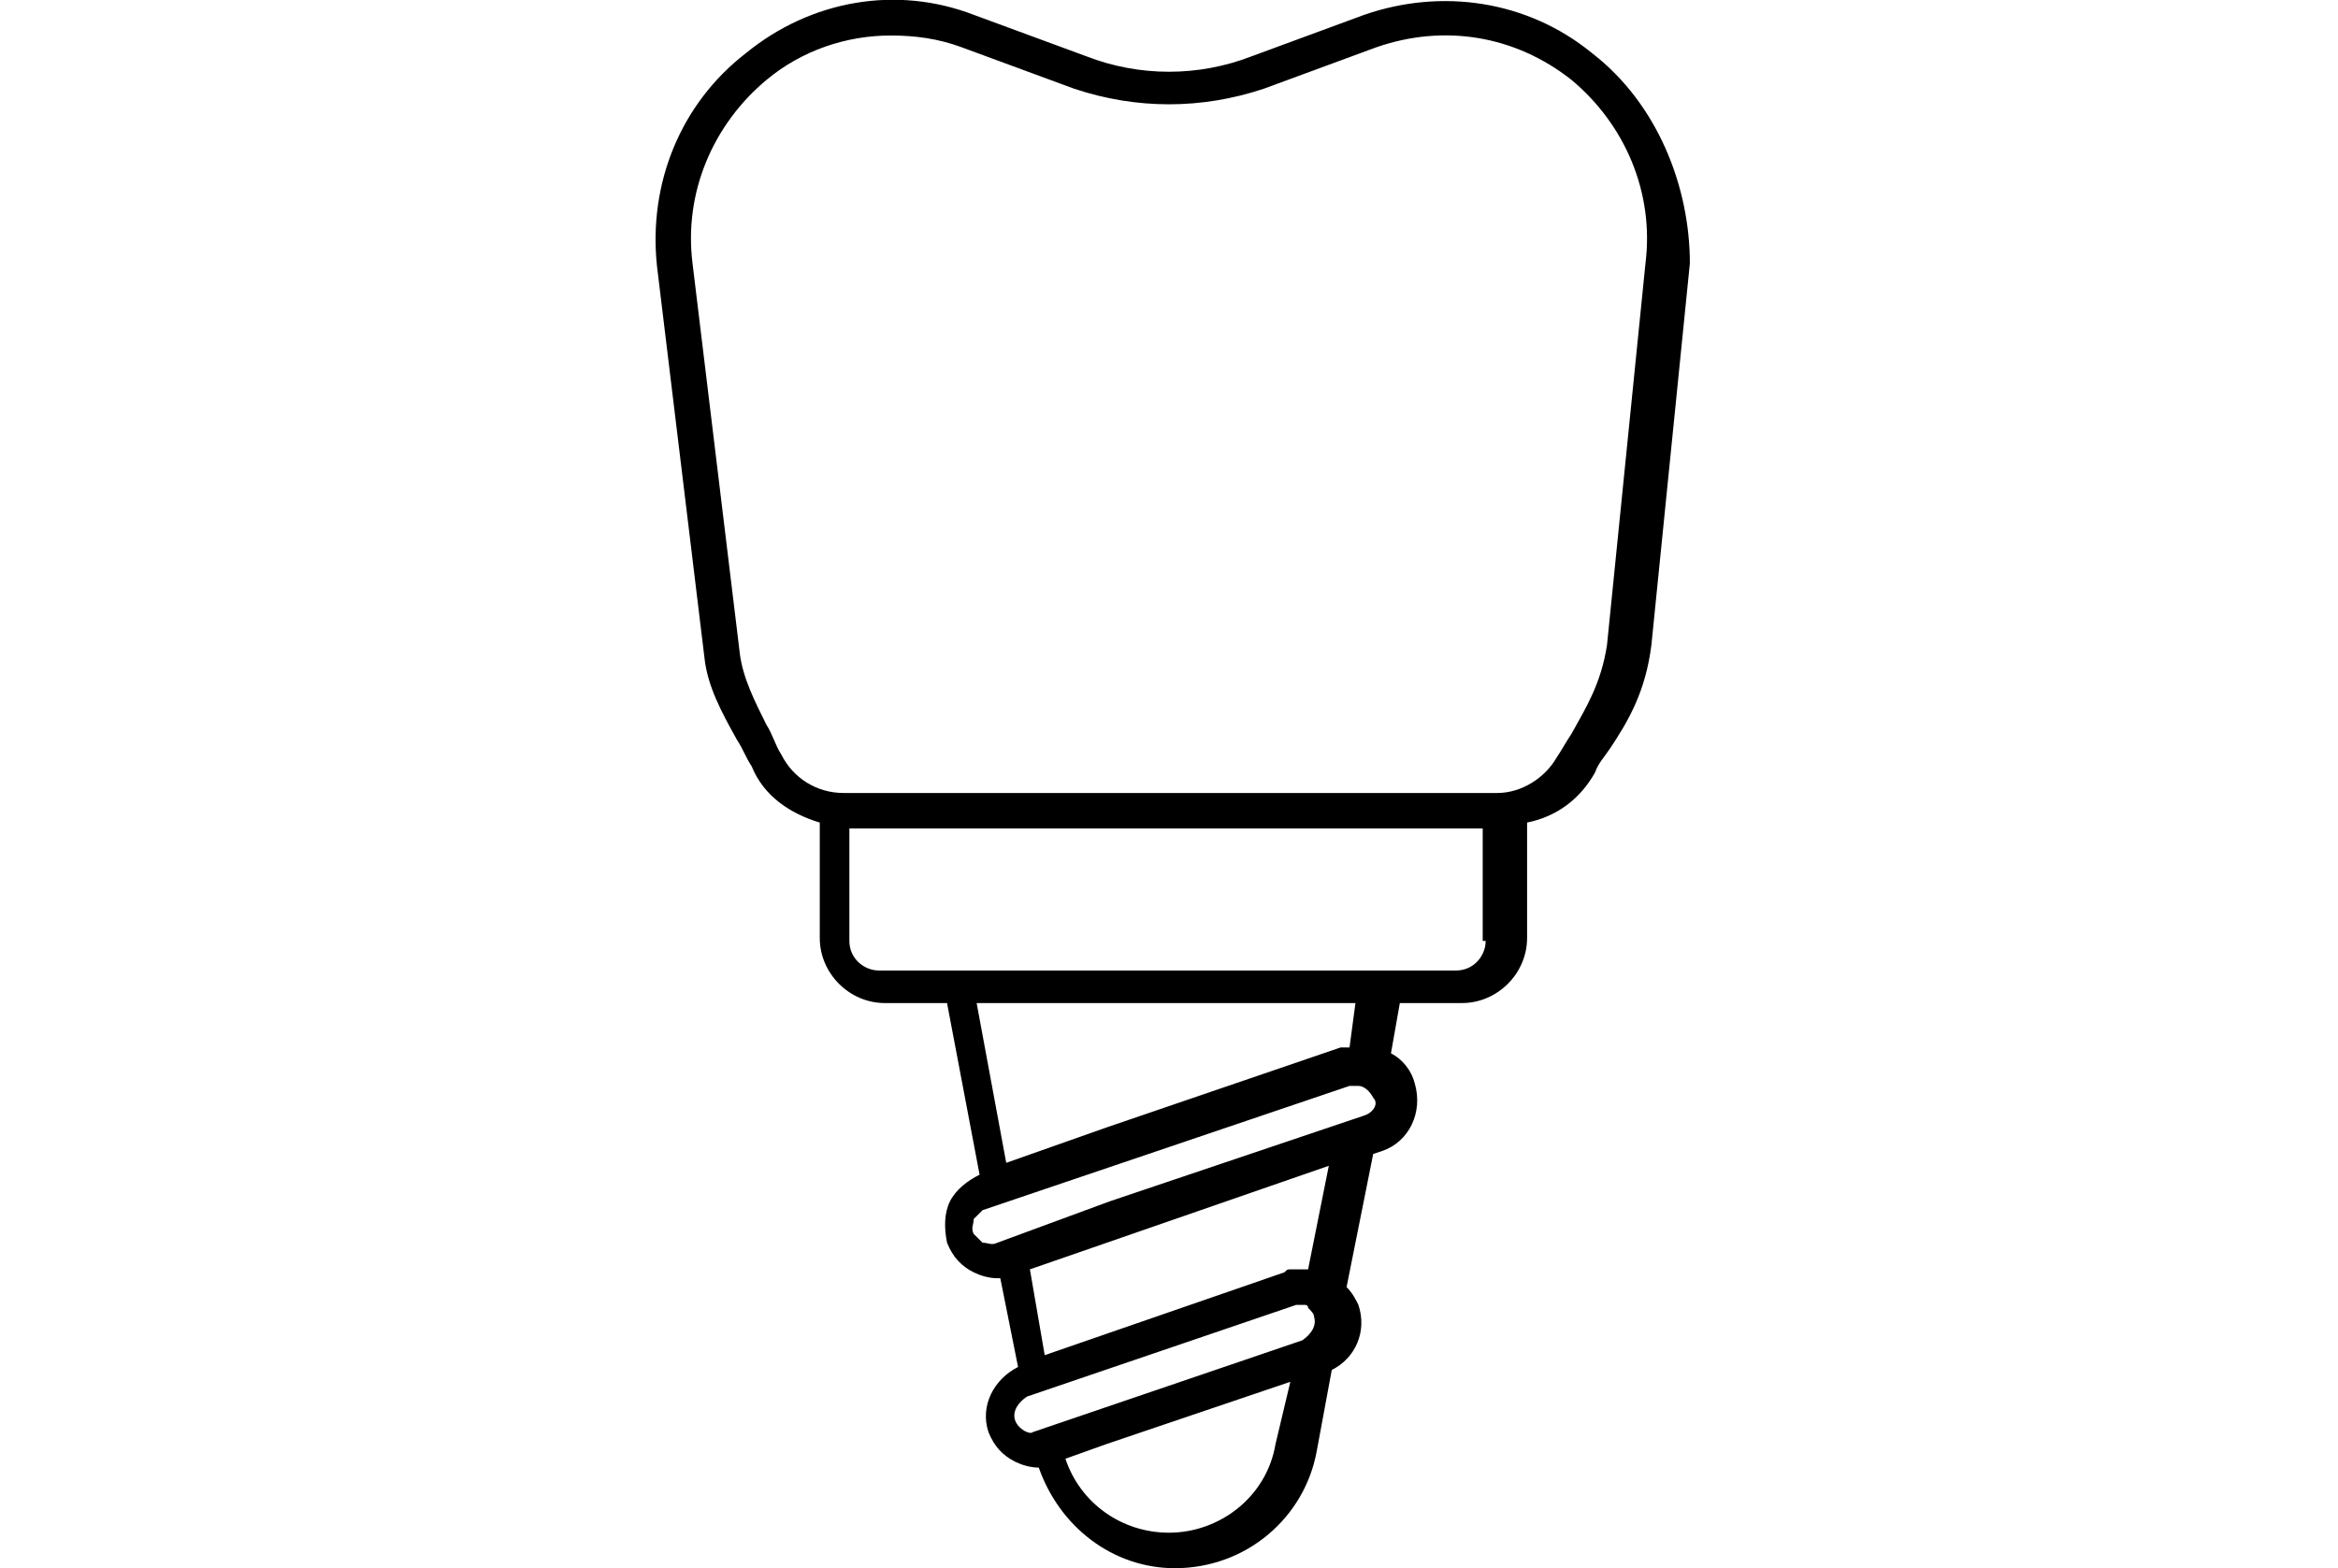 <?xml version="1.0" encoding="utf-8"?>
<!-- Generator: Adobe Illustrator 25.2.3, SVG Export Plug-In . SVG Version: 6.00 Build 0)  -->
<svg version="1.1" id="Layer_1" xmlns="http://www.w3.org/2000/svg" xmlns:xlink="http://www.w3.org/1999/xlink" x="0px" y="0px"
	 viewBox="0 0 79 53" style="enable-background:new 0 0 79 53;" xml:space="preserve">
<path d="M53.8,1.8c-2.2-1.8-5.1-2.2-7.7-1.3l-3.8,1.4c-1.8,0.7-3.8,0.7-5.6,0l-3.8-1.4c-2.6-1-5.5-0.5-7.7,1.3
	c-2.2,1.7-3.3,4.4-3,7.2l1.6,13.2c0.1,1,0.6,1.9,1.1,2.8c0.2,0.3,0.3,0.6,0.5,0.9c0.4,1,1.3,1.6,2.3,1.9v3.9c0,1.2,1,2.2,2.2,2.2
	h2.1l1.1,5.8c-0.4,0.2-0.8,0.5-1,0.9c-0.2,0.4-0.2,0.9-0.1,1.4c0.2,0.5,0.5,0.8,0.9,1c0.2,0.1,0.5,0.2,0.8,0.2c0,0,0,0,0.1,0l0.6,3
	c-0.8,0.4-1.3,1.3-1,2.2c0.2,0.5,0.5,0.8,0.9,1c0.2,0.1,0.5,0.2,0.8,0.2c0.7,2,2.5,3.4,4.6,3.4c2.4,0,4.4-1.7,4.8-4l0.5-2.7
	c0.8-0.4,1.2-1.3,0.9-2.2c-0.1-0.2-0.2-0.4-0.4-0.6l0.9-4.5l0.3-0.1h0c0.9-0.3,1.4-1.3,1.1-2.3c-0.1-0.4-0.4-0.8-0.8-1l0.3-1.7h2.1
	c1.2,0,2.2-1,2.2-2.2v-3.9c1-0.2,1.8-0.8,2.3-1.7c0.1-0.3,0.3-0.5,0.5-0.8c0.6-0.9,1.2-1.9,1.4-3.5l1.3-12.9
	C57.1,6.3,56,3.5,53.8,1.8z M34.8,42.9l10.1-3.5l-0.7,3.5c0,0,0,0,0,0c-0.1,0-0.1,0-0.2,0c0,0,0,0,0,0c-0.1,0-0.1,0-0.2,0
	c0,0,0,0,0,0c-0.1,0-0.1,0-0.2,0c0,0,0,0,0,0c-0.1,0-0.1,0-0.2,0.1l-8.1,2.8L34.8,42.9z M34.3,48c-0.1-0.3,0.1-0.6,0.4-0.8l9.1-3.1
	c0,0,0.1,0,0.1,0c0,0,0,0,0,0c0,0,0.1,0,0.1,0c0,0,0,0,0,0c0,0,0.1,0,0.1,0c0,0,0,0,0,0c0,0,0.1,0,0.1,0.1l0,0
	c0.1,0.1,0.2,0.2,0.2,0.3c0.1,0.3-0.1,0.6-0.4,0.8l-9.1,3.1C34.8,48.5,34.4,48.3,34.3,48z M43.1,48.8c-0.3,1.8-1.9,3-3.6,3
	c-1.6,0-3-1-3.5-2.5l1.4-0.5l6.2-2.1L43.1,48.8z M46.1,37.7l-8.6,2.9L33.7,42c-0.2,0.1-0.3,0-0.5,0c-0.1-0.1-0.2-0.2-0.3-0.3
	c-0.1-0.2,0-0.3,0-0.5c0.1-0.1,0.2-0.2,0.3-0.3l12.4-4.2c0,0,0,0,0,0c0,0,0.1,0,0.1,0c0,0,0,0,0,0c0,0,0,0,0.1,0c0,0,0,0,0,0
	c0,0,0,0,0.1,0c0,0,0,0,0,0c0.2,0,0.4,0.2,0.5,0.4C46.6,37.3,46.4,37.6,46.1,37.7z M45.6,35.4C45.6,35.4,45.6,35.4,45.6,35.4
	c-0.1,0-0.1,0-0.1,0c-0.1,0-0.1,0-0.2,0l-7.9,2.7l-3.4,1.2l-1-5.4h12.8L45.6,35.4z M50.2,31.8c0,0.5-0.4,1-1,1h-1.9H31.6h-1.9
	c-0.5,0-1-0.4-1-1V28h21.4V31.8z M55.6,8.9l-1.3,12.9c-0.2,1.3-0.7,2.1-1.2,3c-0.2,0.3-0.3,0.5-0.5,0.8c-0.4,0.7-1.2,1.2-2,1.2H28.5
	c-0.9,0-1.7-0.5-2.1-1.3c-0.2-0.3-0.3-0.7-0.5-1c-0.4-0.8-0.8-1.6-0.9-2.4L23.4,8.9c-0.3-2.4,0.7-4.7,2.5-6.2c1.2-1,2.7-1.5,4.2-1.5
	c0.8,0,1.6,0.1,2.4,0.4L36.3,3c2.1,0.7,4.3,0.7,6.4,0l3.8-1.4c2.3-0.8,4.7-0.4,6.6,1.1C54.9,4.2,55.9,6.5,55.6,8.9z"/>
</svg>
